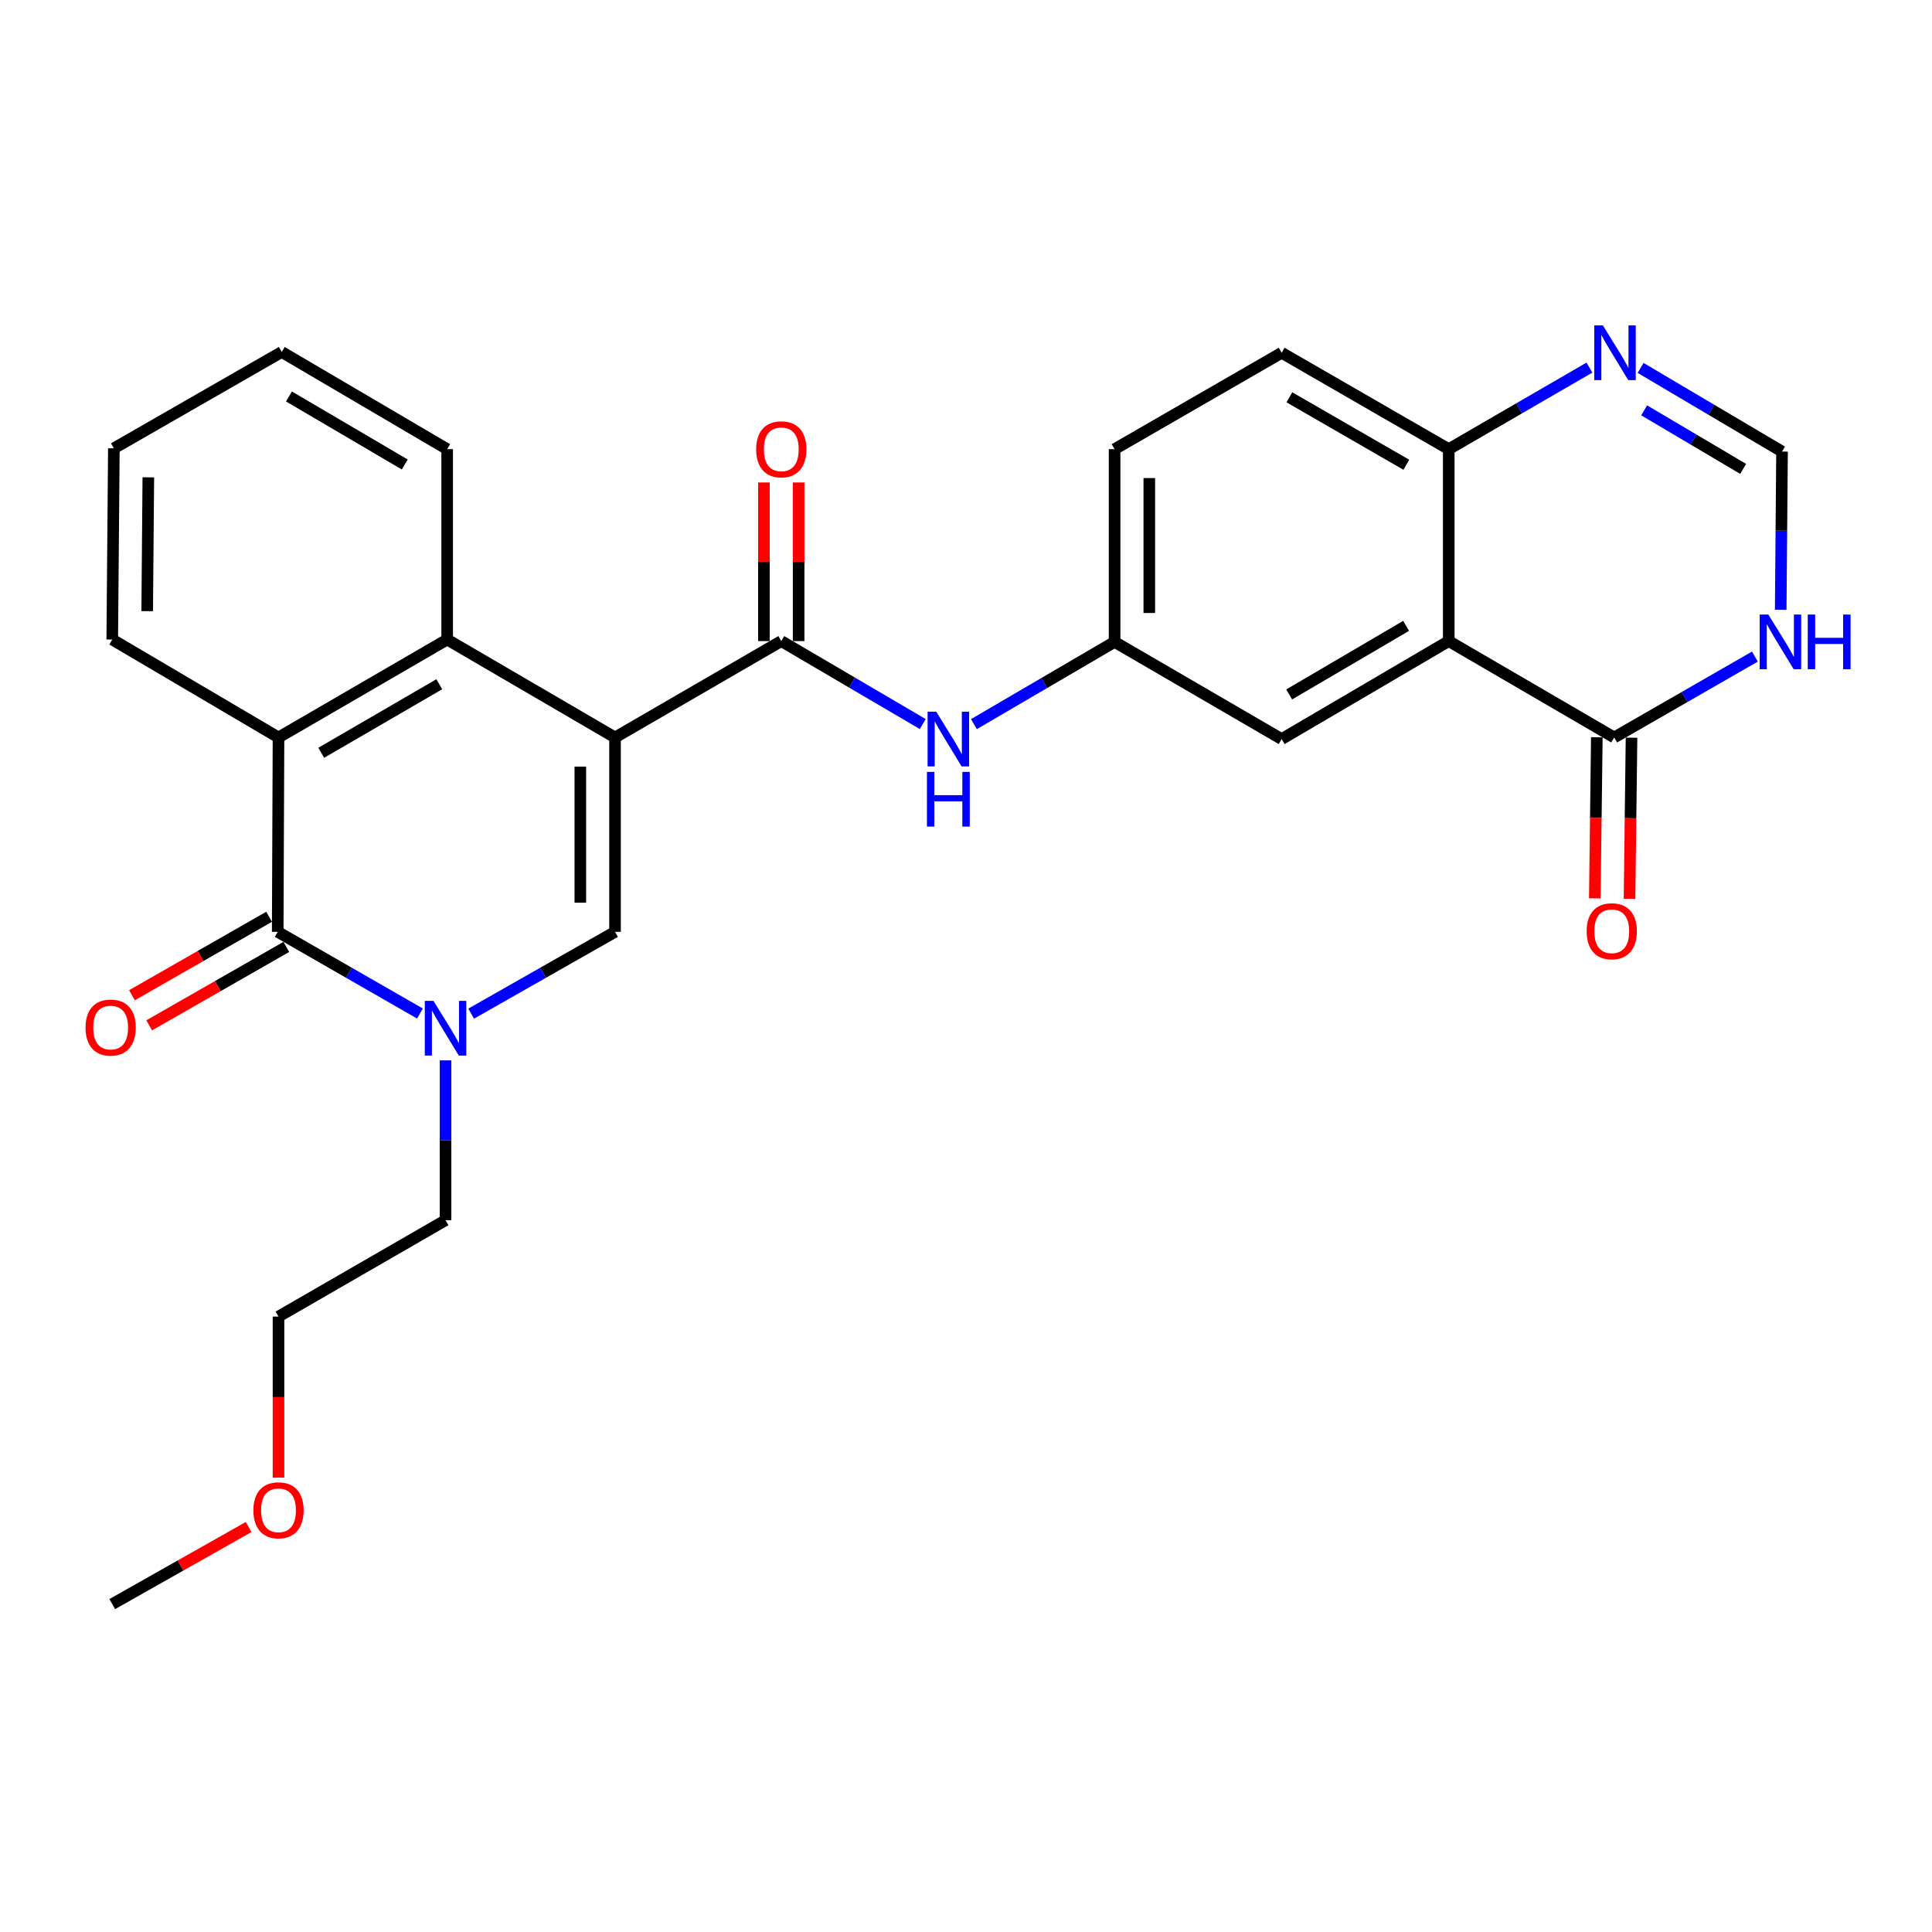 <?xml version='1.0' encoding='iso-8859-1'?>
<svg version='1.1' baseProfile='full'
              xmlns='http://www.w3.org/2000/svg'
                      xmlns:rdkit='http://www.rdkit.org/xml'
                      xmlns:xlink='http://www.w3.org/1999/xlink'
                  xml:space='preserve'
width='1000px' height='1000px' viewBox='0 0 1000 1000'>
<!-- END OF HEADER -->
<rect style='opacity:1.0;fill:#FFFFFF;stroke:none' width='1000' height='1000' x='0' y='0'> </rect>
<path class='bond-0' d='M 318.34,381.714 L 318.34,482.326' style='fill:none;fill-rule:evenodd;stroke:#000000;stroke-width:6px;stroke-linecap:butt;stroke-linejoin:miter;stroke-opacity:1' />
<path class='bond-0' d='M 300.377,396.806 L 300.377,467.234' style='fill:none;fill-rule:evenodd;stroke:#000000;stroke-width:6px;stroke-linecap:butt;stroke-linejoin:miter;stroke-opacity:1' />
<path class='bond-3' d='M 318.34,381.714 L 404.392,331.828' style='fill:none;fill-rule:evenodd;stroke:#000000;stroke-width:6px;stroke-linecap:butt;stroke-linejoin:miter;stroke-opacity:1' />
<path class='bond-4' d='M 318.34,381.714 L 231.45,331.019' style='fill:none;fill-rule:evenodd;stroke:#000000;stroke-width:6px;stroke-linecap:butt;stroke-linejoin:miter;stroke-opacity:1' />
<path class='bond-1' d='M 318.34,482.326 L 281.107,503.494' style='fill:none;fill-rule:evenodd;stroke:#000000;stroke-width:6px;stroke-linecap:butt;stroke-linejoin:miter;stroke-opacity:1' />
<path class='bond-1' d='M 281.107,503.494 L 243.875,524.662' style='fill:none;fill-rule:evenodd;stroke:#0000FF;stroke-width:6px;stroke-linecap:butt;stroke-linejoin:miter;stroke-opacity:1' />
<path class='bond-19' d='M 230.612,548.847 L 230.612,590.211' style='fill:none;fill-rule:evenodd;stroke:#0000FF;stroke-width:6px;stroke-linecap:butt;stroke-linejoin:miter;stroke-opacity:1' />
<path class='bond-19' d='M 230.612,590.211 L 230.612,631.576' style='fill:none;fill-rule:evenodd;stroke:#000000;stroke-width:6px;stroke-linecap:butt;stroke-linejoin:miter;stroke-opacity:1' />
<path class='bond-28' d='M 217.368,524.598 L 180.555,503.462' style='fill:none;fill-rule:evenodd;stroke:#0000FF;stroke-width:6px;stroke-linecap:butt;stroke-linejoin:miter;stroke-opacity:1' />
<path class='bond-28' d='M 180.555,503.462 L 143.742,482.326' style='fill:none;fill-rule:evenodd;stroke:#000000;stroke-width:6px;stroke-linecap:butt;stroke-linejoin:miter;stroke-opacity:1' />
<path class='bond-2' d='M 143.742,482.326 L 144.151,381.714' style='fill:none;fill-rule:evenodd;stroke:#000000;stroke-width:6px;stroke-linecap:butt;stroke-linejoin:miter;stroke-opacity:1' />
<path class='bond-14' d='M 139.283,474.529 L 103.793,494.828' style='fill:none;fill-rule:evenodd;stroke:#000000;stroke-width:6px;stroke-linecap:butt;stroke-linejoin:miter;stroke-opacity:1' />
<path class='bond-14' d='M 103.793,494.828 L 68.303,515.127' style='fill:none;fill-rule:evenodd;stroke:#FF0000;stroke-width:6px;stroke-linecap:butt;stroke-linejoin:miter;stroke-opacity:1' />
<path class='bond-14' d='M 148.201,490.122 L 112.711,510.421' style='fill:none;fill-rule:evenodd;stroke:#000000;stroke-width:6px;stroke-linecap:butt;stroke-linejoin:miter;stroke-opacity:1' />
<path class='bond-14' d='M 112.711,510.421 L 77.221,530.72' style='fill:none;fill-rule:evenodd;stroke:#FF0000;stroke-width:6px;stroke-linecap:butt;stroke-linejoin:miter;stroke-opacity:1' />
<path class='bond-10' d='M 404.392,331.828 L 441.004,353.301' style='fill:none;fill-rule:evenodd;stroke:#000000;stroke-width:6px;stroke-linecap:butt;stroke-linejoin:miter;stroke-opacity:1' />
<path class='bond-10' d='M 441.004,353.301 L 477.616,374.774' style='fill:none;fill-rule:evenodd;stroke:#0000FF;stroke-width:6px;stroke-linecap:butt;stroke-linejoin:miter;stroke-opacity:1' />
<path class='bond-16' d='M 413.373,331.828 L 413.373,290.778' style='fill:none;fill-rule:evenodd;stroke:#000000;stroke-width:6px;stroke-linecap:butt;stroke-linejoin:miter;stroke-opacity:1' />
<path class='bond-16' d='M 413.373,290.778 L 413.373,249.727' style='fill:none;fill-rule:evenodd;stroke:#FF0000;stroke-width:6px;stroke-linecap:butt;stroke-linejoin:miter;stroke-opacity:1' />
<path class='bond-16' d='M 395.41,331.828 L 395.41,290.778' style='fill:none;fill-rule:evenodd;stroke:#000000;stroke-width:6px;stroke-linecap:butt;stroke-linejoin:miter;stroke-opacity:1' />
<path class='bond-16' d='M 395.41,290.778 L 395.41,249.727' style='fill:none;fill-rule:evenodd;stroke:#FF0000;stroke-width:6px;stroke-linecap:butt;stroke-linejoin:miter;stroke-opacity:1' />
<path class='bond-6' d='M 231.45,331.019 L 144.151,381.714' style='fill:none;fill-rule:evenodd;stroke:#000000;stroke-width:6px;stroke-linecap:butt;stroke-linejoin:miter;stroke-opacity:1' />
<path class='bond-6' d='M 227.376,354.157 L 166.267,389.644' style='fill:none;fill-rule:evenodd;stroke:#000000;stroke-width:6px;stroke-linecap:butt;stroke-linejoin:miter;stroke-opacity:1' />
<path class='bond-21' d='M 231.45,331.019 L 231.45,232.484' style='fill:none;fill-rule:evenodd;stroke:#000000;stroke-width:6px;stroke-linecap:butt;stroke-linejoin:miter;stroke-opacity:1' />
<path class='bond-5' d='M 749.865,331.828 L 663.385,382.543' style='fill:none;fill-rule:evenodd;stroke:#000000;stroke-width:6px;stroke-linecap:butt;stroke-linejoin:miter;stroke-opacity:1' />
<path class='bond-5' d='M 727.806,323.94 L 667.27,359.44' style='fill:none;fill-rule:evenodd;stroke:#000000;stroke-width:6px;stroke-linecap:butt;stroke-linejoin:miter;stroke-opacity:1' />
<path class='bond-7' d='M 749.865,331.828 L 835.498,381.714' style='fill:none;fill-rule:evenodd;stroke:#000000;stroke-width:6px;stroke-linecap:butt;stroke-linejoin:miter;stroke-opacity:1' />
<path class='bond-30' d='M 749.865,331.828 L 749.865,232.484' style='fill:none;fill-rule:evenodd;stroke:#000000;stroke-width:6px;stroke-linecap:butt;stroke-linejoin:miter;stroke-opacity:1' />
<path class='bond-22' d='M 144.151,381.714 L 58.1,331.019' style='fill:none;fill-rule:evenodd;stroke:#000000;stroke-width:6px;stroke-linecap:butt;stroke-linejoin:miter;stroke-opacity:1' />
<path class='bond-8' d='M 835.498,381.714 L 871.913,360.781' style='fill:none;fill-rule:evenodd;stroke:#000000;stroke-width:6px;stroke-linecap:butt;stroke-linejoin:miter;stroke-opacity:1' />
<path class='bond-8' d='M 871.913,360.781 L 908.328,339.847' style='fill:none;fill-rule:evenodd;stroke:#0000FF;stroke-width:6px;stroke-linecap:butt;stroke-linejoin:miter;stroke-opacity:1' />
<path class='bond-17' d='M 826.517,381.602 L 825.994,423.295' style='fill:none;fill-rule:evenodd;stroke:#000000;stroke-width:6px;stroke-linecap:butt;stroke-linejoin:miter;stroke-opacity:1' />
<path class='bond-17' d='M 825.994,423.295 L 825.471,464.988' style='fill:none;fill-rule:evenodd;stroke:#FF0000;stroke-width:6px;stroke-linecap:butt;stroke-linejoin:miter;stroke-opacity:1' />
<path class='bond-17' d='M 844.478,381.827 L 843.955,423.52' style='fill:none;fill-rule:evenodd;stroke:#000000;stroke-width:6px;stroke-linecap:butt;stroke-linejoin:miter;stroke-opacity:1' />
<path class='bond-17' d='M 843.955,423.52 L 843.432,465.214' style='fill:none;fill-rule:evenodd;stroke:#FF0000;stroke-width:6px;stroke-linecap:butt;stroke-linejoin:miter;stroke-opacity:1' />
<path class='bond-31' d='M 921.689,315.624 L 922.033,274.678' style='fill:none;fill-rule:evenodd;stroke:#0000FF;stroke-width:6px;stroke-linecap:butt;stroke-linejoin:miter;stroke-opacity:1' />
<path class='bond-31' d='M 922.033,274.678 L 922.377,233.731' style='fill:none;fill-rule:evenodd;stroke:#000000;stroke-width:6px;stroke-linecap:butt;stroke-linejoin:miter;stroke-opacity:1' />
<path class='bond-9' d='M 822.69,190.265 L 786.278,211.374' style='fill:none;fill-rule:evenodd;stroke:#0000FF;stroke-width:6px;stroke-linecap:butt;stroke-linejoin:miter;stroke-opacity:1' />
<path class='bond-9' d='M 786.278,211.374 L 749.865,232.484' style='fill:none;fill-rule:evenodd;stroke:#000000;stroke-width:6px;stroke-linecap:butt;stroke-linejoin:miter;stroke-opacity:1' />
<path class='bond-11' d='M 849.168,190.434 L 885.773,212.083' style='fill:none;fill-rule:evenodd;stroke:#0000FF;stroke-width:6px;stroke-linecap:butt;stroke-linejoin:miter;stroke-opacity:1' />
<path class='bond-11' d='M 885.773,212.083 L 922.377,233.731' style='fill:none;fill-rule:evenodd;stroke:#000000;stroke-width:6px;stroke-linecap:butt;stroke-linejoin:miter;stroke-opacity:1' />
<path class='bond-11' d='M 851.005,212.39 L 876.629,227.544' style='fill:none;fill-rule:evenodd;stroke:#0000FF;stroke-width:6px;stroke-linecap:butt;stroke-linejoin:miter;stroke-opacity:1' />
<path class='bond-11' d='M 876.629,227.544 L 902.252,242.698' style='fill:none;fill-rule:evenodd;stroke:#000000;stroke-width:6px;stroke-linecap:butt;stroke-linejoin:miter;stroke-opacity:1' />
<path class='bond-15' d='M 504.094,374.809 L 540.504,353.528' style='fill:none;fill-rule:evenodd;stroke:#0000FF;stroke-width:6px;stroke-linecap:butt;stroke-linejoin:miter;stroke-opacity:1' />
<path class='bond-15' d='M 540.504,353.528 L 576.914,332.247' style='fill:none;fill-rule:evenodd;stroke:#000000;stroke-width:6px;stroke-linecap:butt;stroke-linejoin:miter;stroke-opacity:1' />
<path class='bond-12' d='M 749.865,232.484 L 663.385,182.597' style='fill:none;fill-rule:evenodd;stroke:#000000;stroke-width:6px;stroke-linecap:butt;stroke-linejoin:miter;stroke-opacity:1' />
<path class='bond-12' d='M 727.918,240.56 L 667.381,205.64' style='fill:none;fill-rule:evenodd;stroke:#000000;stroke-width:6px;stroke-linecap:butt;stroke-linejoin:miter;stroke-opacity:1' />
<path class='bond-13' d='M 663.385,382.543 L 576.914,332.247' style='fill:none;fill-rule:evenodd;stroke:#000000;stroke-width:6px;stroke-linecap:butt;stroke-linejoin:miter;stroke-opacity:1' />
<path class='bond-20' d='M 576.914,332.247 L 576.914,232.484' style='fill:none;fill-rule:evenodd;stroke:#000000;stroke-width:6px;stroke-linecap:butt;stroke-linejoin:miter;stroke-opacity:1' />
<path class='bond-20' d='M 594.877,317.282 L 594.877,247.448' style='fill:none;fill-rule:evenodd;stroke:#000000;stroke-width:6px;stroke-linecap:butt;stroke-linejoin:miter;stroke-opacity:1' />
<path class='bond-18' d='M 663.385,182.597 L 576.914,232.484' style='fill:none;fill-rule:evenodd;stroke:#000000;stroke-width:6px;stroke-linecap:butt;stroke-linejoin:miter;stroke-opacity:1' />
<path class='bond-24' d='M 230.612,631.576 L 144.151,681.463' style='fill:none;fill-rule:evenodd;stroke:#000000;stroke-width:6px;stroke-linecap:butt;stroke-linejoin:miter;stroke-opacity:1' />
<path class='bond-26' d='M 231.45,232.484 L 145.828,182.178' style='fill:none;fill-rule:evenodd;stroke:#000000;stroke-width:6px;stroke-linecap:butt;stroke-linejoin:miter;stroke-opacity:1' />
<path class='bond-26' d='M 209.507,240.425 L 149.572,205.211' style='fill:none;fill-rule:evenodd;stroke:#000000;stroke-width:6px;stroke-linecap:butt;stroke-linejoin:miter;stroke-opacity:1' />
<path class='bond-29' d='M 58.1,331.019 L 58.938,232.065' style='fill:none;fill-rule:evenodd;stroke:#000000;stroke-width:6px;stroke-linecap:butt;stroke-linejoin:miter;stroke-opacity:1' />
<path class='bond-29' d='M 76.188,316.328 L 76.774,247.06' style='fill:none;fill-rule:evenodd;stroke:#000000;stroke-width:6px;stroke-linecap:butt;stroke-linejoin:miter;stroke-opacity:1' />
<path class='bond-23' d='M 144.151,764.82 L 144.151,723.142' style='fill:none;fill-rule:evenodd;stroke:#FF0000;stroke-width:6px;stroke-linecap:butt;stroke-linejoin:miter;stroke-opacity:1' />
<path class='bond-23' d='M 144.151,723.142 L 144.151,681.463' style='fill:none;fill-rule:evenodd;stroke:#000000;stroke-width:6px;stroke-linecap:butt;stroke-linejoin:miter;stroke-opacity:1' />
<path class='bond-25' d='M 128.68,790.388 L 93.39,810.331' style='fill:none;fill-rule:evenodd;stroke:#FF0000;stroke-width:6px;stroke-linecap:butt;stroke-linejoin:miter;stroke-opacity:1' />
<path class='bond-25' d='M 93.39,810.331 L 58.1,830.274' style='fill:none;fill-rule:evenodd;stroke:#000000;stroke-width:6px;stroke-linecap:butt;stroke-linejoin:miter;stroke-opacity:1' />
<path class='bond-27' d='M 145.828,182.178 L 58.938,232.065' style='fill:none;fill-rule:evenodd;stroke:#000000;stroke-width:6px;stroke-linecap:butt;stroke-linejoin:miter;stroke-opacity:1' />
<path  class='atom-2' d='M 224.352 518.042
L 233.632 533.042
Q 234.552 534.522, 236.032 537.202
Q 237.512 539.882, 237.592 540.042
L 237.592 518.042
L 241.352 518.042
L 241.352 546.362
L 237.472 546.362
L 227.512 529.962
Q 226.352 528.042, 225.112 525.842
Q 223.912 523.642, 223.552 522.962
L 223.552 546.362
L 219.872 546.362
L 219.872 518.042
L 224.352 518.042
' fill='#0000FF'/>
<path  class='atom-9' d='M 915.289 318.087
L 924.569 333.087
Q 925.489 334.567, 926.969 337.247
Q 928.449 339.927, 928.529 340.087
L 928.529 318.087
L 932.289 318.087
L 932.289 346.407
L 928.409 346.407
L 918.449 330.007
Q 917.289 328.087, 916.049 325.887
Q 914.849 323.687, 914.489 323.007
L 914.489 346.407
L 910.809 346.407
L 910.809 318.087
L 915.289 318.087
' fill='#0000FF'/>
<path  class='atom-9' d='M 935.689 318.087
L 939.529 318.087
L 939.529 330.127
L 954.009 330.127
L 954.009 318.087
L 957.849 318.087
L 957.849 346.407
L 954.009 346.407
L 954.009 333.327
L 939.529 333.327
L 939.529 346.407
L 935.689 346.407
L 935.689 318.087
' fill='#0000FF'/>
<path  class='atom-10' d='M 829.657 168.437
L 838.937 183.437
Q 839.857 184.917, 841.337 187.597
Q 842.817 190.277, 842.897 190.437
L 842.897 168.437
L 846.657 168.437
L 846.657 196.757
L 842.777 196.757
L 832.817 180.357
Q 831.657 178.437, 830.417 176.237
Q 829.217 174.037, 828.857 173.357
L 828.857 196.757
L 825.177 196.757
L 825.177 168.437
L 829.657 168.437
' fill='#0000FF'/>
<path  class='atom-11' d='M 484.602 368.383
L 493.882 383.383
Q 494.802 384.863, 496.282 387.543
Q 497.762 390.223, 497.842 390.383
L 497.842 368.383
L 501.602 368.383
L 501.602 396.703
L 497.722 396.703
L 487.762 380.303
Q 486.602 378.383, 485.362 376.183
Q 484.162 373.983, 483.802 373.303
L 483.802 396.703
L 480.122 396.703
L 480.122 368.383
L 484.602 368.383
' fill='#0000FF'/>
<path  class='atom-11' d='M 479.782 399.535
L 483.622 399.535
L 483.622 411.575
L 498.102 411.575
L 498.102 399.535
L 501.942 399.535
L 501.942 427.855
L 498.102 427.855
L 498.102 414.775
L 483.622 414.775
L 483.622 427.855
L 479.782 427.855
L 479.782 399.535
' fill='#0000FF'/>
<path  class='atom-15' d='M 44.271 531.863
Q 44.271 525.063, 47.631 521.263
Q 50.991 517.463, 57.271 517.463
Q 63.551 517.463, 66.911 521.263
Q 70.271 525.063, 70.271 531.863
Q 70.271 538.743, 66.871 542.663
Q 63.471 546.543, 57.271 546.543
Q 51.031 546.543, 47.631 542.663
Q 44.271 538.783, 44.271 531.863
M 57.271 543.343
Q 61.591 543.343, 63.911 540.463
Q 66.271 537.543, 66.271 531.863
Q 66.271 526.303, 63.911 523.503
Q 61.591 520.663, 57.271 520.663
Q 52.951 520.663, 50.591 523.463
Q 48.271 526.263, 48.271 531.863
Q 48.271 537.583, 50.591 540.463
Q 52.951 543.343, 57.271 543.343
' fill='#FF0000'/>
<path  class='atom-17' d='M 391.392 232.564
Q 391.392 225.764, 394.752 221.964
Q 398.112 218.164, 404.392 218.164
Q 410.672 218.164, 414.032 221.964
Q 417.392 225.764, 417.392 232.564
Q 417.392 239.444, 413.992 243.364
Q 410.592 247.244, 404.392 247.244
Q 398.152 247.244, 394.752 243.364
Q 391.392 239.484, 391.392 232.564
M 404.392 244.044
Q 408.712 244.044, 411.032 241.164
Q 413.392 238.244, 413.392 232.564
Q 413.392 227.004, 411.032 224.204
Q 408.712 221.364, 404.392 221.364
Q 400.072 221.364, 397.712 224.164
Q 395.392 226.964, 395.392 232.564
Q 395.392 238.284, 397.712 241.164
Q 400.072 244.044, 404.392 244.044
' fill='#FF0000'/>
<path  class='atom-18' d='M 821.24 482.006
Q 821.24 475.206, 824.6 471.406
Q 827.96 467.606, 834.24 467.606
Q 840.52 467.606, 843.88 471.406
Q 847.24 475.206, 847.24 482.006
Q 847.24 488.886, 843.84 492.806
Q 840.44 496.686, 834.24 496.686
Q 828 496.686, 824.6 492.806
Q 821.24 488.926, 821.24 482.006
M 834.24 493.486
Q 838.56 493.486, 840.88 490.606
Q 843.24 487.686, 843.24 482.006
Q 843.24 476.446, 840.88 473.646
Q 838.56 470.806, 834.24 470.806
Q 829.92 470.806, 827.56 473.606
Q 825.24 476.406, 825.24 482.006
Q 825.24 487.726, 827.56 490.606
Q 829.92 493.486, 834.24 493.486
' fill='#FF0000'/>
<path  class='atom-24' d='M 131.151 781.725
Q 131.151 774.925, 134.511 771.125
Q 137.871 767.325, 144.151 767.325
Q 150.431 767.325, 153.791 771.125
Q 157.151 774.925, 157.151 781.725
Q 157.151 788.605, 153.751 792.525
Q 150.351 796.405, 144.151 796.405
Q 137.911 796.405, 134.511 792.525
Q 131.151 788.645, 131.151 781.725
M 144.151 793.205
Q 148.471 793.205, 150.791 790.325
Q 153.151 787.405, 153.151 781.725
Q 153.151 776.165, 150.791 773.365
Q 148.471 770.525, 144.151 770.525
Q 139.831 770.525, 137.471 773.325
Q 135.151 776.125, 135.151 781.725
Q 135.151 787.445, 137.471 790.325
Q 139.831 793.205, 144.151 793.205
' fill='#FF0000'/>
</svg>
